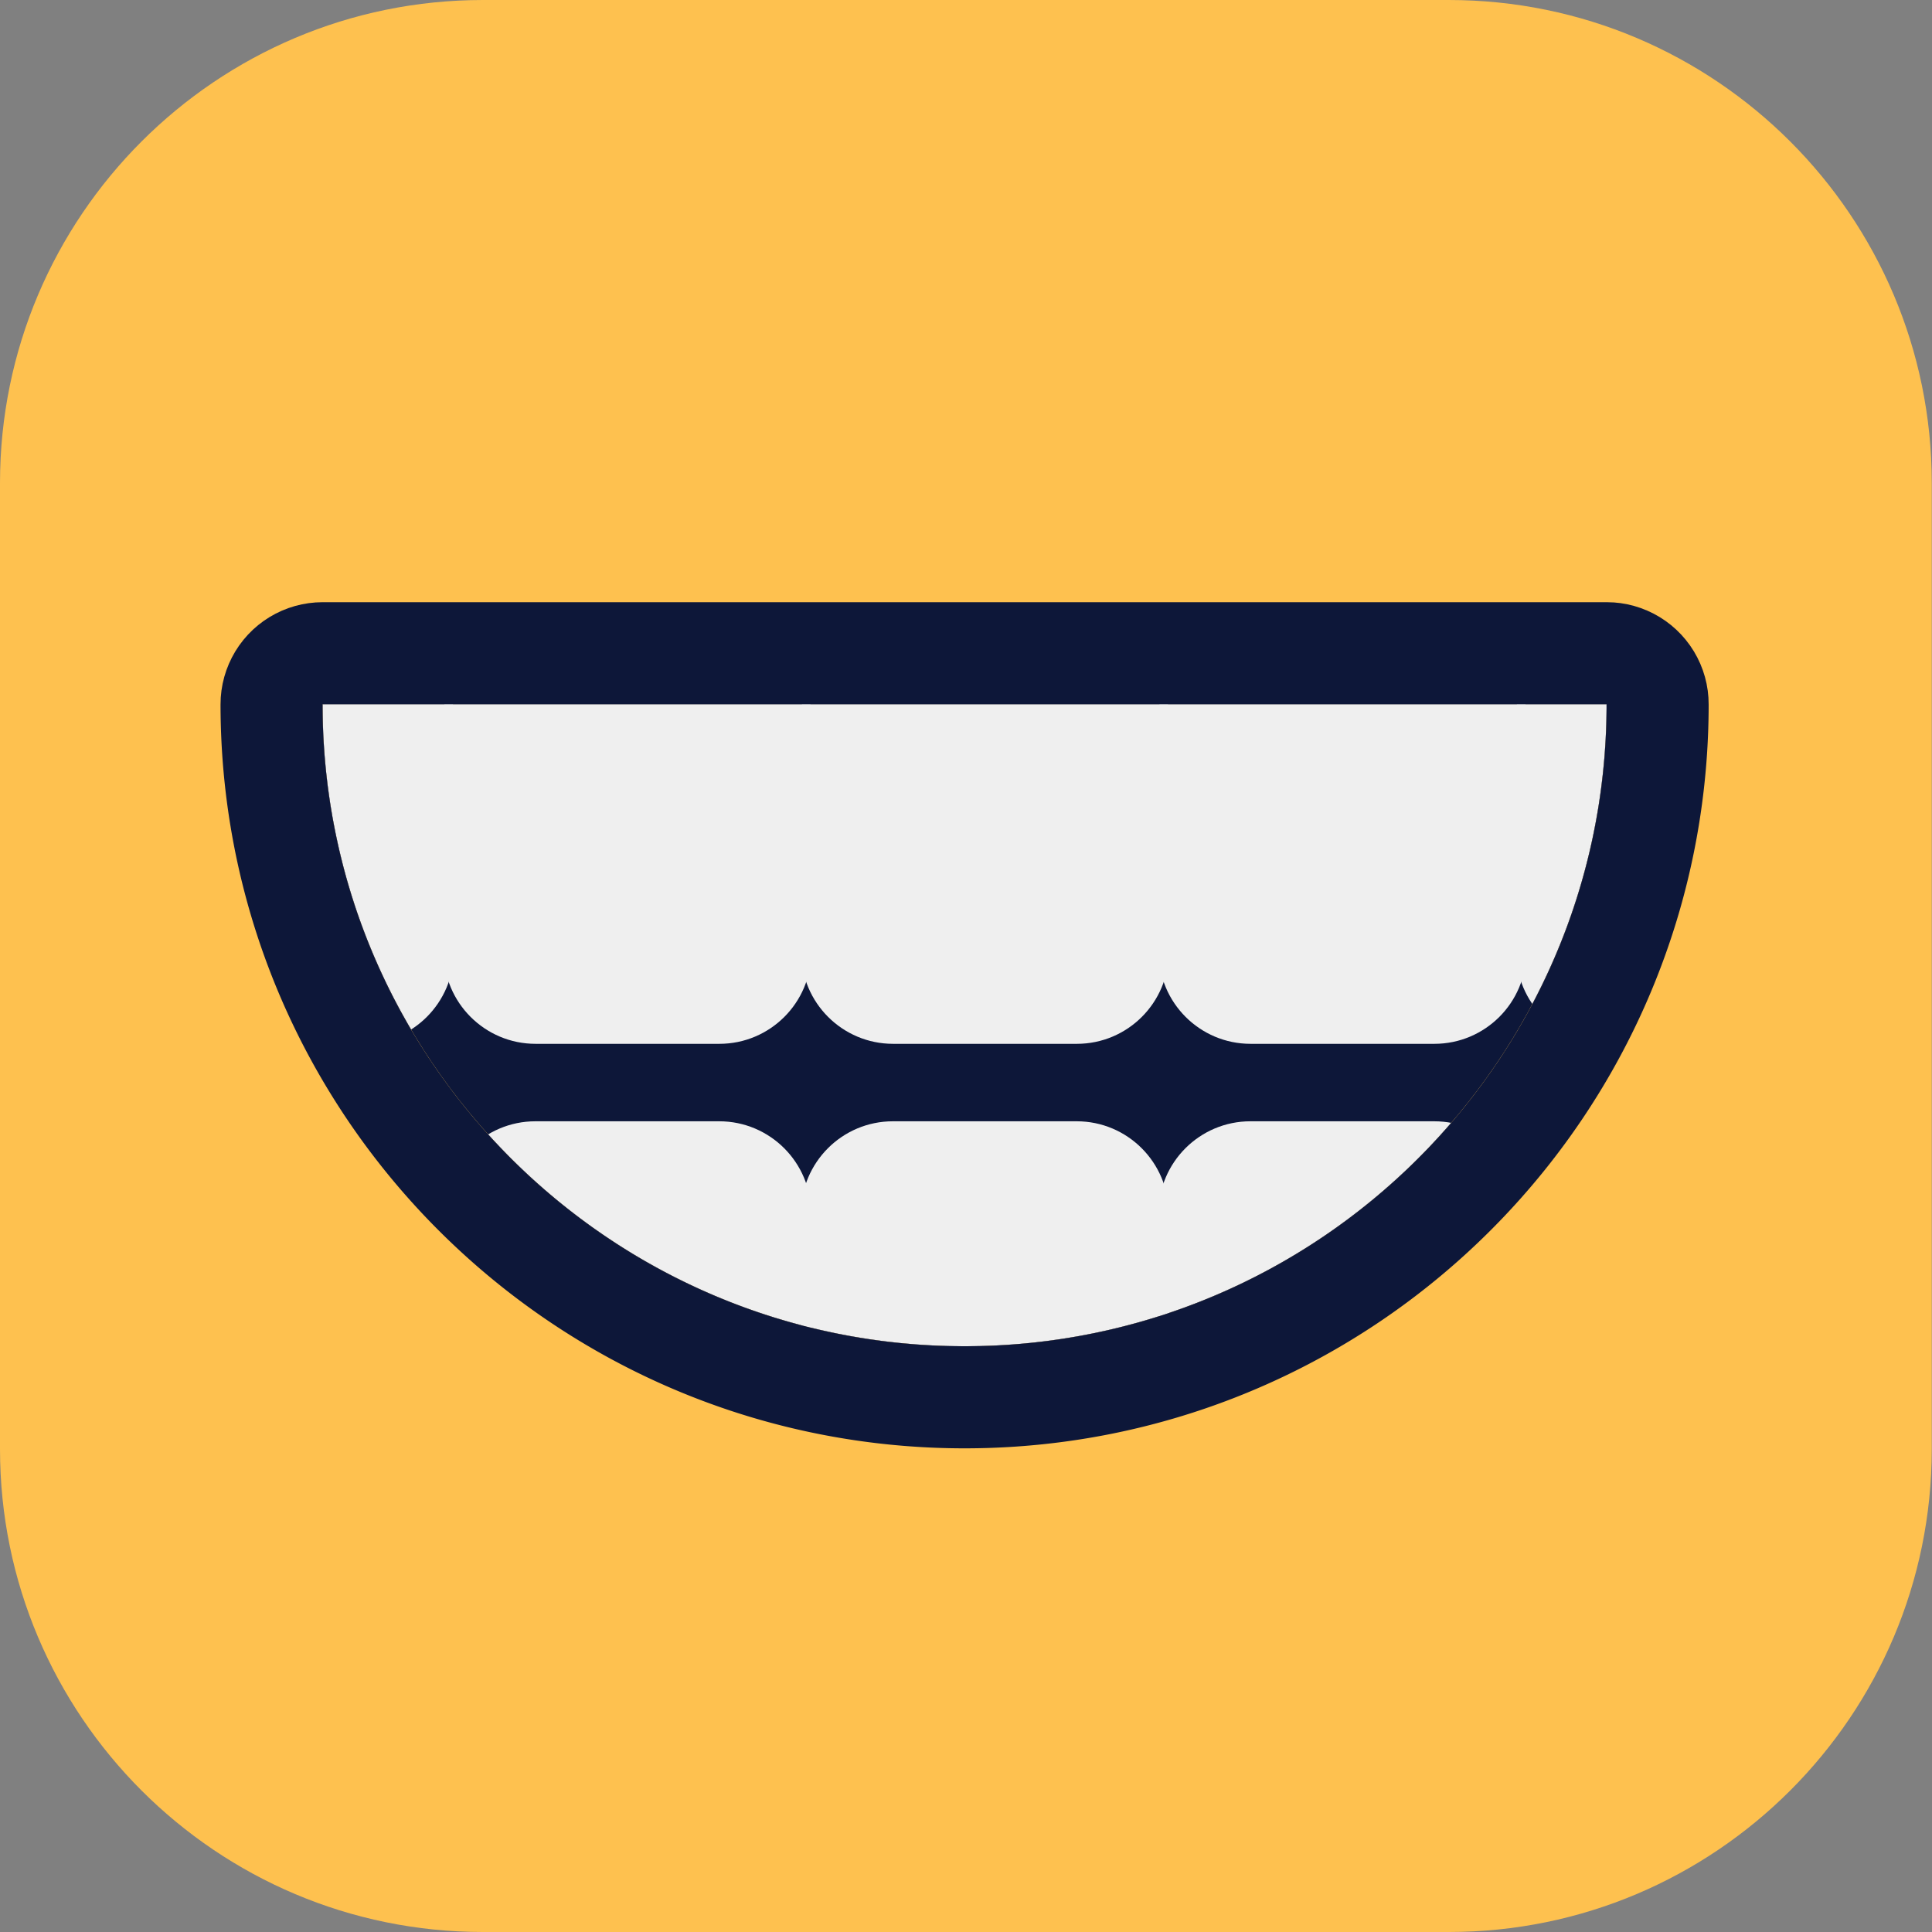 <?xml version="1.0" encoding="UTF-8" standalone="no"?><!DOCTYPE svg PUBLIC "-//W3C//DTD SVG 1.1//EN" "http://www.w3.org/Graphics/SVG/1.1/DTD/svg11.dtd"><svg width="100%" height="100%" viewBox="0 0 265 265" version="1.1" xmlns="http://www.w3.org/2000/svg" xmlns:xlink="http://www.w3.org/1999/xlink" xml:space="preserve" xmlns:serif="http://www.serif.com/" style="fill-rule:evenodd;clip-rule:evenodd;stroke-linejoin:round;stroke-miterlimit:2;"><rect x="0" y="0" width="265" height="265" fill="#808080" stroke="none"/><g><path d="M264.968,66.242c0,-36.56 -29.682,-66.242 -66.242,-66.242l-132.484,0c-36.56,0 -66.242,29.682 -66.242,66.242l0,132.516c0,36.56 29.682,66.242 66.242,66.242l132.484,0c36.56,0 66.242,-29.682 66.242,-66.242l0,-132.516Z" style="fill:#fec14f;"/><path d="M220.364,97.165c-0.307,48.34 -39.647,87.49 -88.059,87.49c-48.601,0 -88.059,-39.458 -88.059,-88.06l176.119,0l-0.001,0.57Z" style="fill:#0d1739;"/><clipPath id="_clip1"><path d="M220.364,97.165c-0.307,48.34 -39.647,87.49 -88.059,87.49c-48.601,0 -88.059,-39.458 -88.059,-88.06l176.119,0l-0.001,0.57Z"/></clipPath><g clip-path="url(#_clip1)"><path d="M62.241,98.233c0,-6.958 -5.649,-12.606 -12.606,-12.606l-25.211,0c-6.958,0 -12.606,5.648 -12.606,12.606l0,32.337c0,6.957 5.648,12.605 12.606,12.605l25.211,0c6.957,0 12.606,-5.648 12.606,-12.605l0,-32.337Z" style="fill:#efefef;"/><path d="M62.22,166.406c0,-6.957 -5.649,-12.606 -12.606,-12.606l-25.212,0c-6.957,0 -12.606,5.649 -12.606,12.606l0,32.337c0,6.957 5.649,12.605 12.606,12.605l25.212,0c6.957,0 12.606,-5.648 12.606,-12.605l0,-32.337Z" style="fill:#efefef;"/><path d="M111.277,98.233c0,-6.958 -5.648,-12.606 -12.605,-12.606l-25.212,0c-6.957,0 -12.606,5.648 -12.606,12.606l0,32.337c0,6.957 5.649,12.605 12.606,12.605l25.212,0c6.957,0 12.605,-5.648 12.605,-12.605l0,-32.337Z" style="fill:#efefef;"/><path d="M111.256,166.406c0,-6.957 -5.648,-12.606 -12.606,-12.606l-25.211,0c-6.957,0 -12.606,5.649 -12.606,12.606l0,32.337c0,6.957 5.649,12.605 12.606,12.605l25.211,0c6.958,0 12.606,-5.648 12.606,-12.605l0,-32.337Z" style="fill:#efefef;"/><path d="M160.314,98.233c0,-6.958 -5.648,-12.606 -12.606,-12.606l-25.211,0c-6.957,0 -12.606,5.648 -12.606,12.606l0,32.337c0,6.957 5.649,12.605 12.606,12.605l25.211,0c6.958,0 12.606,-5.648 12.606,-12.605l0,-32.337Z" style="fill:#efefef;"/><path d="M160.293,166.406c0,-6.957 -5.649,-12.606 -12.606,-12.606l-25.211,0c-6.958,0 -12.606,5.649 -12.606,12.606l0,32.337c0,6.957 5.648,12.605 12.606,12.605l25.211,0c6.957,0 12.606,-5.648 12.606,-12.605l0,-32.337Z" style="fill:#efefef;"/><path d="M209.351,98.233c0,-6.958 -5.649,-12.606 -12.606,-12.606l-25.212,0c-6.957,0 -12.605,5.648 -12.605,12.606l0,32.337c0,6.957 5.648,12.605 12.605,12.605l25.212,0c6.957,0 12.606,-5.648 12.606,-12.605l0,-32.337Z" style="fill:#efefef;"/><path d="M209.329,166.406c0,-6.957 -5.648,-12.606 -12.605,-12.606l-25.212,0c-6.957,0 -12.606,5.649 -12.606,12.606l0,32.337c0,6.957 5.649,12.605 12.606,12.605l25.212,0c6.957,0 12.605,-5.648 12.605,-12.605l0,-32.337Z" style="fill:#efefef;"/><path d="M258.387,98.233c0,-6.958 -5.648,-12.606 -12.605,-12.606l-25.212,0c-6.957,0 -12.606,5.648 -12.606,12.606l0,32.337c0,6.957 5.649,12.605 12.606,12.605l25.212,0c6.957,0 12.605,-5.648 12.605,-12.605l0,-32.337Z" style="fill:#efefef;"/><path d="M258.366,166.406c0,-6.957 -5.648,-12.606 -12.606,-12.606l-25.211,0c-6.957,0 -12.606,5.649 -12.606,12.606l0,32.337c0,6.957 5.649,12.605 12.606,12.605l25.211,0c6.958,0 12.606,-5.648 12.606,-12.605l0,-32.337Z" style="fill:#efefef;"/></g><path d="M221.323,82.628l0.952,0.098l0.944,0.163l0.931,0.228l0.913,0.29l0.89,0.352l0.865,0.412l0.835,0.471l0.8,0.526l0.762,0.58l0.721,0.63l0.677,0.678l0.628,0.724l0.577,0.764l0.524,0.802l0.468,0.836l0.409,0.866l0.349,0.892l0.288,0.913l0.224,0.932l0.16,0.944l0.095,0.953l0.03,0.957l-0.002,0.604l-0.002,0.338l-0.004,0.327l-0.005,0.327l-0.005,0.326l-0.007,0.327l-0.008,0.326l-0.009,0.326l-0.009,0.326l-0.011,0.326l-0.012,0.325l-0.013,0.325l-0.014,0.326l-0.015,0.324l-0.015,0.324l-0.017,0.324l-0.018,0.324l-0.019,0.324l-0.02,0.323l-0.021,0.323l-0.022,0.324l-0.023,0.322l-0.024,0.322l-0.025,0.323l-0.026,0.322l-0.027,0.32l-0.028,0.322l-0.029,0.322l-0.03,0.321l-0.031,0.32l-0.032,0.32l-0.033,0.32l-0.034,0.32l-0.034,0.32l-0.036,0.319l-0.037,0.318l-0.038,0.319l-0.039,0.319l-0.04,0.318l-0.041,0.317l-0.041,0.318l-0.043,0.317l-0.044,0.317l-0.044,0.317l-0.046,0.315l-0.047,0.317l-0.047,0.316l-0.049,0.315l-0.049,0.315l-0.051,0.315l-0.051,0.314l-0.053,0.314l-0.053,0.315l-0.055,0.314l-0.055,0.312l-0.056,0.313l-0.057,0.313l-0.059,0.312l-0.059,0.312l-0.06,0.311l-0.061,0.312l-0.062,0.312l-0.062,0.309l-0.064,0.31l-0.065,0.31l-0.066,0.31l-0.066,0.309l-0.068,0.309l-0.068,0.309l-0.07,0.308l-0.07,0.308l-0.071,0.307l-0.073,0.307l-0.073,0.308l-0.074,0.306l-0.075,0.307l-0.076,0.306l-0.077,0.304l-0.077,0.305l-0.079,0.305l-0.08,0.305l-0.08,0.303l-0.082,0.304l-0.082,0.304l-0.083,0.302l-0.084,0.302l-0.085,0.302l-0.086,0.303l-0.087,0.301l-0.088,0.301l-0.088,0.3l-0.09,0.301l-0.09,0.3l-0.092,0.299l-0.092,0.299l-0.093,0.299l-0.094,0.297l-0.095,0.299l-0.096,0.297l-0.096,0.297l-0.098,0.297l-0.098,0.296l-0.1,0.296l-0.1,0.295l-0.101,0.295l-0.102,0.296l-0.103,0.293l-0.103,0.294l-0.105,0.294l-0.105,0.293l-0.106,0.292l-0.107,0.292l-0.109,0.292l-0.108,0.292l-0.11,0.29l-0.111,0.291l-0.111,0.29l-0.112,0.289l-0.114,0.29l-0.114,0.289l-0.114,0.288l-0.116,0.287l-0.117,0.288l-0.117,0.288l-0.118,0.286l-0.119,0.286l-0.12,0.285l-0.121,0.285l-0.121,0.285l-0.123,0.286l-0.124,0.284l-0.123,0.281l-0.125,0.284l-0.126,0.284l-0.127,0.281l-0.127,0.281l-0.128,0.282l-0.129,0.281l-0.13,0.279l-0.131,0.28l-0.131,0.28l-0.133,0.279l-0.133,0.279l-0.134,0.277l-0.134,0.278l-0.136,0.277l-0.136,0.276l-0.138,0.276l-0.137,0.275l-0.139,0.275l-0.14,0.275l-0.14,0.274l-0.142,0.275l-0.142,0.273l-0.142,0.272l-0.144,0.272l-0.144,0.272l-0.145,0.271l-0.146,0.271l-0.147,0.27l-0.147,0.269l-0.149,0.27l-0.149,0.269l-0.15,0.268l-0.15,0.267l-0.152,0.268l-0.152,0.266l-0.153,0.267l-0.154,0.265l-0.154,0.265l-0.156,0.265l-0.156,0.264l-0.156,0.264l-0.158,0.263l-0.158,0.262l-0.159,0.262l-0.16,0.262l-0.161,0.261l-0.161,0.261l-0.163,0.26l-0.163,0.259l-0.163,0.259l-0.164,0.258l-0.165,0.258l-0.167,0.258l-0.166,0.256l-0.168,0.257l-0.168,0.256l-0.169,0.255l-0.169,0.254l-0.171,0.255l-0.171,0.253l-0.171,0.253l-0.173,0.253l-0.173,0.251l-0.174,0.252l-0.175,0.251l-0.176,0.25l-0.176,0.249l-0.177,0.25l-0.177,0.248l-0.179,0.249l-0.179,0.247l-0.18,0.247l-0.18,0.246l-0.182,0.246l-0.182,0.246l-0.182,0.244l-0.184,0.244l-0.184,0.244l-0.184,0.242l-0.186,0.243l-0.186,0.242l-0.188,0.242l-0.187,0.24l-0.188,0.24l-0.189,0.24l-0.19,0.239l-0.19,0.237l-0.191,0.238l-0.192,0.238l-0.193,0.236l-0.193,0.236l-0.194,0.236l-0.194,0.234l-0.195,0.234l-0.197,0.235l-0.196,0.232l-0.198,0.233l-0.197,0.231l-0.199,0.232l-0.199,0.23l-0.2,0.23l-0.201,0.23l-0.201,0.228l-0.203,0.229l-0.203,0.229l-0.203,0.226l-0.203,0.225l-0.205,0.227l-0.206,0.225l-0.205,0.224l-0.208,0.225l-0.206,0.222l-0.209,0.223l-0.209,0.223l-0.208,0.221l-0.211,0.221l-0.209,0.219l-0.212,0.22l-0.213,0.22l-0.212,0.217l-0.213,0.218l-0.214,0.217l-0.214,0.217l-0.215,0.215l-0.216,0.215l-0.216,0.215l-0.217,0.213l-0.219,0.214l-0.218,0.213l-0.218,0.211l-0.22,0.211l-0.22,0.211l-0.221,0.21l-0.222,0.21l-0.222,0.208l-0.222,0.208l-0.223,0.207l-0.224,0.207l-0.225,0.206l-0.225,0.206l-0.227,0.205l-0.225,0.203l-0.226,0.202l-0.228,0.203l-0.23,0.204l-0.229,0.201l-0.228,0.2l-0.23,0.2l-0.231,0.199l-0.231,0.199l-0.233,0.199l-0.232,0.197l-0.232,0.195l-0.234,0.197l-0.234,0.195l-0.235,0.194l-0.236,0.195l-0.236,0.193l-0.236,0.192l-0.237,0.192l-0.238,0.191l-0.238,0.19l-0.24,0.191l-0.239,0.188l-0.24,0.188l-0.241,0.188l-0.241,0.187l-0.242,0.187l-0.242,0.185l-0.243,0.185l-0.244,0.184l-0.244,0.183l-0.245,0.183l-0.245,0.182l-0.246,0.181l-0.245,0.18l-0.248,0.18l-0.249,0.18l-0.246,0.177l-0.248,0.178l-0.251,0.178l-0.249,0.176l-0.25,0.175l-0.252,0.175l-0.25,0.174l-0.252,0.173l-0.253,0.173l-0.253,0.172l-0.253,0.171l-0.254,0.17l-0.256,0.17l-0.255,0.169l-0.254,0.167l-0.258,0.169l-0.256,0.165l-0.258,0.167l-0.258,0.165l-0.257,0.164l-0.26,0.164l-0.26,0.163l-0.26,0.162l-0.26,0.161l-0.261,0.161l-0.262,0.16l-0.261,0.159l-0.262,0.158l-0.265,0.158l-0.263,0.156l-0.264,0.156l-0.265,0.156l-0.265,0.154l-0.266,0.155l-0.266,0.152l-0.266,0.152l-0.267,0.152l-0.269,0.151l-0.267,0.149l-0.269,0.149l-0.27,0.149l-0.268,0.147l-0.272,0.147l-0.271,0.146l-0.27,0.145l-0.272,0.144l-0.272,0.144l-0.273,0.143l-0.273,0.142l-0.273,0.141l-0.274,0.14l-0.275,0.14l-0.275,0.138l-0.276,0.139l-0.276,0.137l-0.276,0.136l-0.278,0.136l-0.277,0.134l-0.277,0.134l-0.279,0.134l-0.28,0.132l-0.279,0.131l-0.278,0.131l-0.281,0.13l-0.281,0.129l-0.282,0.128l-0.281,0.127l-0.282,0.127l-0.283,0.126l-0.282,0.124l-0.285,0.125l-0.284,0.123l-0.283,0.122l-0.285,0.122l-0.286,0.121l-0.286,0.12l-0.286,0.119l-0.286,0.118l-0.287,0.117l-0.287,0.117l-0.287,0.115l-0.29,0.115l-0.29,0.115l-0.288,0.113l-0.289,0.112l-0.291,0.111l-0.29,0.111l-0.29,0.109l-0.292,0.109l-0.292,0.108l-0.293,0.108l-0.291,0.105l-0.293,0.106l-0.294,0.105l-0.294,0.103l-0.295,0.103l-0.293,0.102l-0.295,0.101l-0.296,0.1l-0.297,0.1l-0.296,0.098l-0.295,0.097l-0.297,0.097l-0.299,0.096l-0.299,0.095l-0.296,0.093l-0.298,0.093l-0.301,0.093l-0.298,0.091l-0.301,0.091l-0.301,0.09l-0.3,0.088l-0.3,0.087l-0.301,0.087l-0.302,0.086l-0.303,0.085l-0.303,0.085l-0.303,0.083l-0.302,0.082l-0.304,0.081l-0.304,0.081l-0.303,0.079l-0.305,0.079l-0.307,0.078l-0.305,0.077l-0.304,0.075l-0.306,0.075l-0.308,0.075l-0.307,0.073l-0.307,0.072l-0.309,0.072l-0.307,0.07l-0.308,0.069l-0.308,0.068l-0.308,0.068l-0.31,0.067l-0.311,0.066l-0.309,0.064l-0.309,0.064l-0.311,0.063l-0.312,0.062l-0.312,0.061l-0.31,0.06l-0.311,0.059l-0.314,0.058l-0.313,0.057l-0.312,0.056l-0.313,0.056l-0.314,0.054l-0.314,0.053l-0.314,0.053l-0.314,0.051l-0.315,0.051l-0.315,0.049l-0.317,0.049l-0.315,0.048l-0.314,0.046l-0.317,0.046l-0.318,0.045l-0.317,0.043l-0.316,0.043l-0.318,0.042l-0.317,0.041l-0.318,0.039l-0.319,0.039l-0.319,0.038l-0.32,0.037l-0.318,0.036l-0.32,0.035l-0.32,0.034l-0.319,0.032l-0.32,0.032l-0.321,0.031l-0.321,0.03l-0.321,0.029l-0.322,0.028l-0.321,0.027l-0.32,0.026l-0.324,0.025l-0.324,0.024l-0.321,0.023l-0.322,0.022l-0.325,0.021l-0.323,0.02l-0.323,0.019l-0.325,0.018l-0.323,0.017l-0.326,0.016l-0.325,0.014l-0.322,0.014l-0.326,0.013l-0.326,0.012l-0.325,0.011l-0.326,0.01l-0.327,0.008l-0.326,0.008l-0.327,0.007l-0.325,0.005l-0.328,0.005l-0.327,0.004l-0.327,0.002l-0.328,0.002l-0.328,0l-0.328,0l-0.329,-0.002l-0.33,-0.002l-0.328,-0.004l-0.328,-0.005l-0.328,-0.005l-0.328,-0.007l-0.326,-0.008l-0.327,-0.009l-0.329,-0.01l-0.327,-0.011l-0.326,-0.011l-0.326,-0.013l-0.327,-0.014l-0.325,-0.015l-0.326,-0.016l-0.326,-0.017l-0.324,-0.018l-0.324,-0.019l-0.326,-0.021l-0.325,-0.021l-0.324,-0.022l-0.323,-0.023l-0.325,-0.024l-0.323,-0.025l-0.322,-0.026l-0.325,-0.028l-0.322,-0.028l-0.322,-0.029l-0.322,-0.03l-0.322,-0.031l-0.321,-0.033l-0.321,-0.033l-0.322,-0.034l-0.32,-0.035l-0.321,-0.036l-0.319,-0.037l-0.32,-0.038l-0.32,-0.04l-0.318,-0.04l-0.32,-0.041l-0.319,-0.042l-0.319,-0.043l-0.319,-0.044l-0.315,-0.045l-0.319,-0.046l-0.318,-0.047l-0.314,-0.048l-0.318,-0.049l-0.317,-0.05l-0.316,-0.051l-0.315,-0.052l-0.315,-0.052l-0.315,-0.054l-0.315,-0.055l-0.316,-0.056l-0.314,-0.057l-0.312,-0.057l-0.313,-0.058l-0.315,-0.06l-0.313,-0.061l-0.311,-0.061l-0.312,-0.063l-0.311,-0.063l-0.312,-0.064l-0.311,-0.065l-0.312,-0.067l-0.311,-0.067l-0.307,-0.068l-0.311,-0.069l-0.31,-0.07l-0.308,-0.071l-0.31,-0.072l-0.308,-0.072l-0.307,-0.074l-0.309,-0.075l-0.307,-0.075l-0.306,-0.077l-0.306,-0.077l-0.306,-0.078l-0.308,-0.08l-0.305,-0.08l-0.303,-0.081l-0.305,-0.082l-0.305,-0.083l-0.304,-0.084l-0.303,-0.085l-0.304,-0.085l-0.303,-0.087l-0.301,-0.087l-0.303,-0.089l-0.302,-0.089l-0.3,-0.09l-0.302,-0.091l-0.301,-0.093l-0.299,-0.092l-0.299,-0.094l-0.301,-0.095l-0.298,-0.095l-0.298,-0.097l-0.299,-0.097l-0.297,-0.098l-0.299,-0.1l-0.296,-0.1l-0.295,-0.1l-0.297,-0.102l-0.296,-0.103l-0.293,-0.103l-0.297,-0.105l-0.295,-0.106l-0.292,-0.105l-0.294,-0.107l-0.295,-0.109l-0.291,-0.108l-0.291,-0.109l-0.294,-0.112l-0.29,-0.111l-0.292,-0.112l-0.291,-0.114l-0.29,-0.113l-0.289,-0.115l-0.29,-0.116l-0.289,-0.117l-0.287,-0.116l-0.288,-0.119l-0.289,-0.119l-0.285,-0.12l-0.288,-0.121l-0.286,-0.121l-0.285,-0.123l-0.287,-0.124l-0.283,-0.123l-0.284,-0.125l-0.286,-0.127l-0.283,-0.126l-0.282,-0.127l-0.282,-0.129l-0.283,-0.129l-0.282,-0.13l-0.281,-0.131l-0.28,-0.131l-0.28,-0.133l-0.281,-0.133l-0.278,-0.134l-0.279,-0.135l-0.278,-0.136l-0.277,-0.136l-0.279,-0.138l-0.277,-0.138l-0.276,-0.139l-0.275,-0.14l-0.275,-0.14l-0.276,-0.142l-0.274,-0.142l-0.274,-0.143l-0.274,-0.144l-0.273,-0.145l-0.271,-0.144l-0.273,-0.147l-0.272,-0.147l-0.27,-0.147l-0.27,-0.149l-0.271,-0.15l-0.269,-0.15l-0.269,-0.151l-0.269,-0.152l-0.267,-0.152l-0.267,-0.153l-0.268,-0.155l-0.267,-0.155l-0.264,-0.155l-0.266,-0.156l-0.266,-0.158l-0.264,-0.158l-0.263,-0.158l-0.263,-0.159l-0.263,-0.161l-0.263,-0.162l-0.262,-0.161l-0.26,-0.162l-0.26,-0.163l-0.261,-0.165l-0.26,-0.165l-0.259,-0.165l-0.258,-0.167l-0.258,-0.167l-0.258,-0.168l-0.257,-0.168l-0.256,-0.17l-0.255,-0.169l-0.256,-0.171l-0.255,-0.172l-0.253,-0.172l-0.254,-0.173l-0.254,-0.175l-0.251,-0.173l-0.253,-0.176l-0.251,-0.176l-0.25,-0.176l-0.251,-0.178l-0.251,-0.179l-0.249,-0.179l-0.248,-0.179l-0.247,-0.18l-0.248,-0.181l-0.248,-0.183l-0.246,-0.182l-0.246,-0.183l-0.245,-0.184l-0.244,-0.185l-0.244,-0.185l-0.243,-0.186l-0.243,-0.187l-0.243,-0.188l-0.241,-0.188l-0.242,-0.189l-0.241,-0.19l-0.239,-0.19l-0.239,-0.191l-0.239,-0.192l-0.238,-0.192l-0.238,-0.194l-0.238,-0.194l-0.235,-0.193l-0.236,-0.196l-0.236,-0.196l-0.234,-0.197l-0.234,-0.197l-0.233,-0.198l-0.234,-0.199l-0.232,-0.199l-0.231,-0.2l-0.231,-0.201l-0.23,-0.201l-0.23,-0.202l-0.229,-0.203l-0.229,-0.203l-0.228,-0.205l-0.227,-0.204l-0.226,-0.205l-0.227,-0.206l-0.225,-0.207l-0.226,-0.208l-0.224,-0.209l-0.223,-0.208l-0.222,-0.209l-0.223,-0.21l-0.222,-0.212l-0.221,-0.21l-0.221,-0.213l-0.219,-0.212l-0.219,-0.213l-0.219,-0.215l-0.218,-0.214l-0.217,-0.215l-0.216,-0.216l-0.216,-0.217l-0.216,-0.218l-0.215,-0.217l-0.213,-0.218l-0.214,-0.22l-0.213,-0.22l-0.211,-0.22l-0.212,-0.221l-0.211,-0.222l-0.21,-0.222l-0.21,-0.223l-0.209,-0.224l-0.207,-0.224l-0.208,-0.225l-0.207,-0.226l-0.206,-0.225l-0.205,-0.227l-0.205,-0.227l-0.204,-0.229l-0.203,-0.228l-0.203,-0.229l-0.202,-0.229l-0.202,-0.231l-0.2,-0.231l-0.2,-0.231l-0.199,-0.233l-0.199,-0.232l-0.199,-0.235l-0.197,-0.233l-0.196,-0.235l-0.197,-0.235l-0.194,-0.235l-0.195,-0.237l-0.194,-0.238l-0.193,-0.237l-0.192,-0.237l-0.192,-0.24l-0.192,-0.24l-0.19,-0.239l-0.189,-0.24l-0.189,-0.242l-0.189,-0.242l-0.187,-0.242l-0.187,-0.242l-0.186,-0.245l-0.185,-0.243l-0.185,-0.244l-0.184,-0.246l-0.183,-0.246l-0.183,-0.246l-0.182,-0.247l-0.181,-0.247l-0.18,-0.248l-0.18,-0.249l-0.179,-0.249l-0.178,-0.25l-0.177,-0.25l-0.177,-0.251l-0.176,-0.252l-0.175,-0.251l-0.175,-0.252l-0.174,-0.254l-0.173,-0.254l-0.172,-0.254l-0.172,-0.254l-0.17,-0.255l-0.171,-0.256l-0.169,-0.257l-0.169,-0.257l-0.167,-0.257l-0.167,-0.258l-0.167,-0.259l-0.165,-0.258l-0.165,-0.26l-0.165,-0.26l-0.163,-0.261l-0.162,-0.261l-0.162,-0.261l-0.161,-0.263l-0.16,-0.263l-0.16,-0.263l-0.158,-0.263l-0.158,-0.265l-0.158,-0.265l-0.156,-0.265l-0.156,-0.266l-0.155,-0.267l-0.154,-0.266l-0.153,-0.268l-0.152,-0.268l-0.152,-0.268l-0.151,-0.269l-0.15,-0.269l-0.15,-0.271l-0.148,-0.27l-0.148,-0.271l-0.147,-0.271l-0.146,-0.272l-0.146,-0.273l-0.144,-0.273l-0.144,-0.273l-0.143,-0.274l-0.143,-0.275l-0.141,-0.274l-0.141,-0.276l-0.139,-0.276l-0.139,-0.276l-0.138,-0.277l-0.138,-0.277l-0.136,-0.278l-0.136,-0.278l-0.135,-0.279l-0.134,-0.279l-0.133,-0.28l-0.133,-0.28l-0.132,-0.281l-0.13,-0.281l-0.13,-0.281l-0.129,-0.282l-0.129,-0.283l-0.127,-0.283l-0.127,-0.283l-0.126,-0.284l-0.125,-0.284l-0.124,-0.285l-0.123,-0.286l-0.123,-0.285l-0.121,-0.287l-0.121,-0.286l-0.12,-0.287l-0.119,-0.288l-0.119,-0.288l-0.117,-0.288l-0.116,-0.288l-0.116,-0.29l-0.115,-0.29l-0.114,-0.289l-0.113,-0.291l-0.112,-0.291l-0.112,-0.292l-0.11,-0.292l-0.11,-0.292l-0.109,-0.292l-0.108,-0.294l-0.107,-0.294l-0.106,-0.293l-0.105,-0.295l-0.105,-0.294l-0.103,-0.295l-0.103,-0.296l-0.102,-0.296l-0.101,-0.297l-0.1,-0.297l-0.099,-0.297l-0.098,-0.298l-0.097,-0.298l-0.097,-0.298l-0.095,-0.299l-0.095,-0.299l-0.094,-0.3l-0.093,-0.3l-0.092,-0.301l-0.091,-0.3l-0.09,-0.301l-0.089,-0.302l-0.089,-0.302l-0.087,-0.303l-0.087,-0.303l-0.086,-0.303l-0.084,-0.303l-0.084,-0.304l-0.083,-0.304l-0.082,-0.305l-0.081,-0.305l-0.08,-0.305l-0.08,-0.306l-0.078,-0.306l-0.077,-0.307l-0.077,-0.306l-0.076,-0.308l-0.074,-0.308l-0.074,-0.307l-0.073,-0.309l-0.071,-0.308l-0.071,-0.309l-0.07,-0.31l-0.069,-0.31l-0.068,-0.31l-0.068,-0.31l-0.066,-0.311l-0.065,-0.311l-0.064,-0.311l-0.064,-0.312l-0.062,-0.312l-0.061,-0.313l-0.061,-0.312l-0.06,-0.313l-0.058,-0.314l-0.058,-0.313l-0.056,-0.314l-0.056,-0.315l-0.055,-0.315l-0.054,-0.314l-0.052,-0.316l-0.052,-0.316l-0.051,-0.316l-0.05,-0.316l-0.049,-0.316l-0.048,-0.317l-0.047,-0.318l-0.046,-0.317l-0.045,-0.318l-0.044,-0.318l-0.043,-0.318l-0.042,-0.319l-0.041,-0.319l-0.041,-0.319l-0.039,-0.32l-0.038,-0.32l-0.037,-0.32l-0.036,-0.32l-0.035,-0.321l-0.034,-0.321l-0.034,-0.321l-0.032,-0.321l-0.031,-0.322l-0.03,-0.323l-0.029,-0.322l-0.029,-0.322l-0.027,-0.323l-0.026,-0.324l-0.025,-0.323l-0.024,-0.324l-0.023,-0.323l-0.022,-0.324l-0.022,-0.325l-0.02,-0.325l-0.019,-0.325l-0.018,-0.325l-0.017,-0.325l-0.016,-0.326l-0.015,-0.326l-0.014,-0.326l-0.013,-0.326l-0.012,-0.327l-0.011,-0.327l-0.009,-0.327l-0.009,-0.327l-0.008,-0.328l-0.007,-0.328l-0.005,-0.327l-0.005,-0.329l-0.004,-0.328l-0.002,-0.329l-0.002,-0.328l0,-0.307l0.031,-0.957l0.096,-0.952l0.161,-0.943l0.226,-0.93l0.288,-0.912l0.35,-0.891l0.41,-0.865l0.468,-0.834l0.524,-0.801l0.578,-0.763l0.628,-0.722l0.676,-0.677l0.721,-0.629l0.762,-0.579l0.8,-0.525l0.834,-0.47l0.864,-0.411l0.89,-0.352l0.912,-0.289l0.929,-0.227l0.943,-0.163l0.952,-0.098l0.957,-0.033l176.119,0l0.958,0.033Zm-177.077,13.967l0,0.285l0.001,0.285l0.003,0.284l0.003,0.284l0.004,0.284l0.005,0.283l0.006,0.284l0.006,0.283l0.008,0.283l0.008,0.282l0.01,0.283l0.01,0.282l0.011,0.282l0.012,0.282l0.013,0.282l0.014,0.281l0.015,0.281l0.016,0.281l0.016,0.281l0.017,0.28l0.019,0.28l0.019,0.28l0.02,0.28l0.021,0.28l0.021,0.279l0.023,0.279l0.023,0.279l0.025,0.278l0.025,0.278l0.026,0.278l0.027,0.278l0.028,0.278l0.028,0.277l0.03,0.277l0.03,0.277l0.031,0.276l0.032,0.276l0.033,0.276l0.034,0.276l0.035,0.276l0.035,0.275l0.036,0.275l0.038,0.274l0.038,0.275l0.038,0.274l0.04,0.274l0.041,0.273l0.041,0.274l0.042,0.273l0.043,0.272l0.044,0.273l0.045,0.272l0.045,0.272l0.047,0.272l0.047,0.271l0.048,0.271l0.049,0.271l0.05,0.27l0.05,0.271l0.051,0.269l0.053,0.27l0.053,0.269l0.053,0.269l0.055,0.269l0.055,0.269l0.057,0.268l0.057,0.268l0.058,0.267l0.058,0.268l0.06,0.266l0.06,0.267l0.061,0.266l0.062,0.267l0.063,0.265l0.063,0.266l0.065,0.265l0.065,0.265l0.066,0.264l0.066,0.264l0.068,0.264l0.068,0.264l0.069,0.263l0.07,0.263l0.071,0.262l0.071,0.263l0.073,0.262l0.073,0.261l0.074,0.261l0.074,0.261l0.076,0.261l0.076,0.26l0.077,0.26l0.077,0.26l0.079,0.259l0.079,0.259l0.08,0.259l0.081,0.258l0.082,0.258l0.082,0.257l0.083,0.258l0.084,0.257l0.085,0.256l0.085,0.256l0.087,0.256l0.087,0.256l0.087,0.255l0.089,0.255l0.089,0.254l0.09,0.254l0.091,0.254l0.091,0.253l0.093,0.253l0.093,0.253l0.093,0.252l0.095,0.252l0.095,0.252l0.096,0.251l0.097,0.251l0.098,0.25l0.098,0.25l0.099,0.25l0.099,0.249l0.101,0.249l0.101,0.249l0.102,0.248l0.103,0.248l0.103,0.247l0.104,0.248l0.105,0.246l0.106,0.247l0.106,0.245l0.107,0.246l0.108,0.245l0.108,0.245l0.11,0.244l0.11,0.244l0.11,0.244l0.112,0.243l0.112,0.243l0.112,0.242l0.114,0.242l0.114,0.242l0.115,0.241l0.116,0.241l0.116,0.24l0.117,0.24l0.118,0.24l0.118,0.239l0.12,0.239l0.119,0.238l0.121,0.238l0.121,0.237l0.122,0.238l0.123,0.236l0.123,0.237l0.124,0.235l0.125,0.236l0.126,0.235l0.126,0.234l0.126,0.235l0.128,0.233l0.128,0.234l0.129,0.232l0.13,0.233l0.13,0.232l0.131,0.232l0.131,0.231l0.133,0.23l0.132,0.231l0.134,0.229l0.134,0.23l0.135,0.229l0.136,0.228l0.136,0.228l0.137,0.228l0.138,0.227l0.138,0.227l0.139,0.226l0.14,0.226l0.14,0.225l0.141,0.225l0.142,0.225l0.142,0.224l0.143,0.223l0.143,0.224l0.144,0.222l0.145,0.222l0.146,0.222l0.146,0.221l0.147,0.221l0.147,0.22l0.148,0.22l0.149,0.22l0.149,0.219l0.151,0.218l0.15,0.218l0.151,0.217l0.152,0.217l0.153,0.217l0.153,0.216l0.154,0.216l0.154,0.215l0.156,0.214l0.155,0.214l0.157,0.214l0.157,0.213l0.157,0.213l0.158,0.212l0.159,0.212l0.16,0.211l0.16,0.211l0.161,0.21l0.161,0.21l0.162,0.209l0.162,0.208l0.164,0.209l0.163,0.207l0.165,0.208l0.165,0.206l0.165,0.206l0.166,0.206l0.167,0.205l0.168,0.205l0.168,0.204l0.168,0.204l0.169,0.203l0.17,0.203l0.171,0.202l0.171,0.201l0.171,0.201l0.172,0.201l0.173,0.2l0.173,0.199l0.174,0.199l0.175,0.199l0.175,0.198l0.176,0.197l0.176,0.197l0.177,0.196l0.177,0.196l0.178,0.195l0.179,0.195l0.179,0.194l0.18,0.194l0.18,0.193l0.181,0.192l0.181,0.192l0.182,0.192l0.183,0.191l0.183,0.19l0.184,0.19l0.184,0.189l0.185,0.189l0.185,0.188l0.186,0.188l0.187,0.187l0.187,0.186l0.188,0.186l0.188,0.186l0.188,0.185l0.19,0.184l0.19,0.184l0.19,0.183l0.191,0.182l0.191,0.182l0.192,0.182l0.193,0.181l0.193,0.18l0.194,0.18l0.194,0.179l0.195,0.179l0.195,0.178l0.196,0.177l0.196,0.177l0.197,0.176l0.197,0.176l0.198,0.175l0.199,0.174l0.199,0.174l0.199,0.174l0.2,0.172l0.201,0.173l0.201,0.171l0.201,0.171l0.202,0.171l0.203,0.169l0.203,0.17l0.204,0.168l0.204,0.168l0.204,0.168l0.206,0.166l0.205,0.167l0.207,0.165l0.206,0.165l0.207,0.165l0.208,0.163l0.208,0.163l0.209,0.163l0.209,0.162l0.21,0.161l0.21,0.161l0.211,0.16l0.211,0.16l0.212,0.158l0.212,0.159l0.213,0.157l0.213,0.157l0.213,0.157l0.215,0.155l0.214,0.155l0.215,0.155l0.216,0.154l0.216,0.153l0.216,0.152l0.217,0.152l0.218,0.152l0.218,0.15l0.218,0.15l0.219,0.15l0.22,0.148l0.219,0.149l0.221,0.147l0.221,0.147l0.221,0.146l0.222,0.146l0.222,0.144l0.222,0.145l0.223,0.143l0.224,0.143l0.224,0.142l0.224,0.142l0.225,0.141l0.226,0.14l0.226,0.14l0.226,0.139l0.227,0.138l0.227,0.138l0.227,0.137l0.228,0.136l0.229,0.136l0.229,0.134l0.229,0.135l0.23,0.133l0.23,0.133l0.231,0.133l0.231,0.131l0.232,0.131l0.232,0.13l0.232,0.13l0.233,0.129l0.234,0.128l0.233,0.127l0.234,0.127l0.235,0.126l0.235,0.126l0.235,0.125l0.236,0.124l0.237,0.123l0.236,0.123l0.237,0.122l0.238,0.121l0.238,0.12l0.238,0.12l0.239,0.119l0.239,0.119l0.24,0.118l0.24,0.117l0.24,0.116l0.241,0.116l0.241,0.115l0.242,0.114l0.242,0.113l0.242,0.113l0.243,0.112l0.243,0.112l0.244,0.11l0.244,0.11l0.244,0.109l0.245,0.109l0.245,0.108l0.245,0.107l0.246,0.106l0.247,0.106l0.246,0.105l0.247,0.104l0.248,0.103l0.248,0.103l0.248,0.102l0.248,0.101l0.249,0.1l0.25,0.1l0.249,0.099l0.251,0.098l0.25,0.098l0.251,0.097l0.251,0.096l0.252,0.095l0.252,0.094l0.252,0.094l0.253,0.093l0.253,0.092l0.253,0.092l0.254,0.091l0.254,0.09l0.254,0.089l0.255,0.089l0.255,0.087l0.256,0.087l0.256,0.086l0.256,0.086l0.256,0.085l0.257,0.084l0.257,0.083l0.258,0.082l0.258,0.082l0.258,0.081l0.259,0.08l0.259,0.079l0.259,0.078l0.26,0.078l0.26,0.077l0.26,0.076l0.261,0.076l0.26,0.074l0.262,0.074l0.261,0.073l0.262,0.072l0.263,0.072l0.262,0.071l0.263,0.07l0.263,0.069l0.264,0.068l0.264,0.067l0.264,0.067l0.264,0.066l0.265,0.065l0.265,0.065l0.266,0.063l0.265,0.063l0.266,0.062l0.267,0.061l0.266,0.06l0.267,0.06l0.268,0.058l0.267,0.058l0.268,0.057l0.268,0.056l0.269,0.056l0.268,0.055l0.269,0.053l0.27,0.053l0.269,0.052l0.27,0.052l0.271,0.05l0.27,0.05l0.271,0.049l0.271,0.048l0.271,0.047l0.272,0.046l0.272,0.046l0.272,0.045l0.273,0.044l0.272,0.043l0.273,0.042l0.274,0.041l0.273,0.041l0.274,0.039l0.274,0.039l0.275,0.038l0.274,0.037l0.275,0.037l0.275,0.035l0.276,0.035l0.275,0.034l0.276,0.033l0.277,0.032l0.276,0.031l0.277,0.03l0.277,0.03l0.277,0.028l0.278,0.028l0.277,0.027l0.278,0.026l0.279,0.025l0.278,0.025l0.279,0.023l0.279,0.023l0.279,0.021l0.28,0.021l0.279,0.02l0.28,0.019l0.281,0.018l0.28,0.018l0.281,0.016l0.281,0.016l0.281,0.015l0.281,0.013l0.282,0.013l0.282,0.012l0.282,0.012l0.282,0.01l0.282,0.009l0.283,0.009l0.283,0.008l0.283,0.006l0.284,0.006l0.283,0.005l0.284,0.004l0.284,0.003l0.284,0.003l0.285,0.001l0.284,0l0.284,0l0.283,-0.001l0.283,-0.003l0.283,-0.003l0.283,-0.004l0.283,-0.005l0.282,-0.006l0.282,-0.006l0.282,-0.008l0.281,-0.008l0.282,-0.01l0.281,-0.01l0.281,-0.011l0.281,-0.012l0.28,-0.013l0.281,-0.013l0.28,-0.015l0.279,-0.016l0.28,-0.016l0.279,-0.017l0.279,-0.018l0.279,-0.019l0.279,-0.02l0.278,-0.021l0.279,-0.021l0.278,-0.023l0.277,-0.023l0.278,-0.024l0.277,-0.025l0.277,-0.026l0.277,-0.027l0.276,-0.027l0.276,-0.029l0.276,-0.029l0.276,-0.03l0.275,-0.031l0.276,-0.032l0.274,-0.032l0.275,-0.034l0.275,-0.034l0.274,-0.035l0.274,-0.036l0.273,-0.037l0.274,-0.038l0.273,-0.039l0.272,-0.039l0.273,-0.04l0.272,-0.041l0.272,-0.042l0.272,-0.043l0.272,-0.043l0.271,-0.045l0.271,-0.045l0.27,-0.046l0.271,-0.047l0.27,-0.048l0.27,-0.048l0.269,-0.049l0.269,-0.05l0.269,-0.051l0.269,-0.052l0.268,-0.053l0.268,-0.053l0.268,-0.054l0.268,-0.055l0.267,-0.056l0.267,-0.057l0.266,-0.057l0.267,-0.058l0.266,-0.06l0.265,-0.059l0.266,-0.061l0.265,-0.061l0.264,-0.063l0.265,-0.063l0.264,-0.064l0.264,-0.064l0.264,-0.066l0.263,-0.066l0.263,-0.067l0.262,-0.068l0.263,-0.068l0.262,-0.07l0.261,-0.07l0.262,-0.071l0.261,-0.071l0.26,-0.073l0.261,-0.073l0.26,-0.074l0.259,-0.075l0.26,-0.076l0.259,-0.076l0.259,-0.077l0.258,-0.078l0.258,-0.079l0.258,-0.079l0.257,-0.081l0.257,-0.081l0.257,-0.081l0.256,-0.083l0.256,-0.083l0.256,-0.084l0.255,-0.085l0.255,-0.086l0.255,-0.086l0.254,-0.087l0.254,-0.088l0.254,-0.088l0.253,-0.09l0.253,-0.09l0.253,-0.091l0.252,-0.091l0.252,-0.093l0.251,-0.093l0.251,-0.094l0.251,-0.094l0.25,-0.095l0.25,-0.096l0.25,-0.097l0.249,-0.098l0.249,-0.098l0.249,-0.099l0.248,-0.1l0.248,-0.1l0.247,-0.101l0.247,-0.102l0.247,-0.103l0.246,-0.103l0.246,-0.104l0.246,-0.105l0.245,-0.106l0.245,-0.106l0.244,-0.107l0.244,-0.108l0.244,-0.108l0.243,-0.109l0.243,-0.11l0.242,-0.111l0.242,-0.111l0.242,-0.112l0.241,-0.112l0.241,-0.114l0.24,-0.114l0.24,-0.115l0.24,-0.115l0.239,-0.116l0.239,-0.117l0.239,-0.118l0.238,-0.118l0.237,-0.119l0.238,-0.12l0.237,-0.12l0.236,-0.121l0.236,-0.122l0.236,-0.123l0.235,-0.123l0.235,-0.124l0.234,-0.124l0.234,-0.125l0.233,-0.126l0.233,-0.127l0.233,-0.127l0.232,-0.128l0.232,-0.129l0.231,-0.129l0.231,-0.13l0.231,-0.131l0.23,-0.131l0.23,-0.132l0.229,-0.132l0.229,-0.134l0.228,-0.134l0.228,-0.134l0.227,-0.136l0.228,-0.136l0.226,-0.136l0.226,-0.138l0.226,-0.138l0.225,-0.138l0.225,-0.139l0.224,-0.14l0.224,-0.141l0.224,-0.141l0.223,-0.142l0.222,-0.143l0.222,-0.143l0.222,-0.144l0.221,-0.144l0.221,-0.145l0.22,-0.146l0.22,-0.146l0.219,-0.147l0.219,-0.148l0.219,-0.148l0.218,-0.149l0.217,-0.15l0.217,-0.15l0.217,-0.151l0.216,-0.152l0.215,-0.152l0.215,-0.152l0.215,-0.154l0.214,-0.154l0.214,-0.154l0.213,-0.156l0.213,-0.155l0.212,-0.157l0.212,-0.157l0.211,-0.158l0.211,-0.158l0.21,-0.159l0.21,-0.16l0.209,-0.16l0.209,-0.161l0.208,-0.161l0.208,-0.162l0.207,-0.163l0.207,-0.163l0.207,-0.164l0.205,-0.164l0.206,-0.165l0.204,-0.166l0.205,-0.166l0.204,-0.167l0.203,-0.167l0.203,-0.168l0.202,-0.169l0.202,-0.169l0.201,-0.17l0.201,-0.17l0.2,-0.171l0.2,-0.172l0.199,-0.172l0.198,-0.173l0.199,-0.173l0.197,-0.174l0.197,-0.174l0.197,-0.175l0.196,-0.176l0.195,-0.176l0.195,-0.177l0.195,-0.177l0.194,-0.178l0.193,-0.179l0.193,-0.179l0.192,-0.179l0.192,-0.181l0.191,-0.18l0.191,-0.182l0.19,-0.181l0.19,-0.183l0.189,-0.183l0.189,-0.184l0.188,-0.184l0.187,-0.184l0.187,-0.186l0.186,-0.185l0.186,-0.187l0.185,-0.187l0.185,-0.187l0.184,-0.188l0.184,-0.189l0.183,-0.189l0.182,-0.189l0.182,-0.19l0.181,-0.191l0.181,-0.191l0.18,-0.192l0.18,-0.192l0.179,-0.193l0.179,-0.194l0.177,-0.194l0.178,-0.194l0.177,-0.195l0.176,-0.196l0.175,-0.196l0.175,-0.196l0.175,-0.197l0.174,-0.198l0.173,-0.198l0.173,-0.199l0.172,-0.199l0.172,-0.2l0.171,-0.2l0.17,-0.201l0.17,-0.201l0.169,-0.202l0.169,-0.202l0.168,-0.203l0.167,-0.203l0.167,-0.204l0.166,-0.204l0.166,-0.205l0.165,-0.205l0.164,-0.206l0.164,-0.206l0.163,-0.207l0.163,-0.207l0.162,-0.208l0.161,-0.208l0.161,-0.209l0.16,-0.21l0.16,-0.209l0.159,-0.211l0.158,-0.21l0.158,-0.212l0.157,-0.211l0.156,-0.213l0.156,-0.212l0.155,-0.214l0.155,-0.213l0.154,-0.214l0.153,-0.215l0.153,-0.215l0.152,-0.216l0.152,-0.216l0.151,-0.216l0.15,-0.217l0.15,-0.218l0.148,-0.218l0.149,-0.218l0.148,-0.219l0.147,-0.219l0.146,-0.22l0.146,-0.22l0.145,-0.221l0.144,-0.221l0.144,-0.222l0.143,-0.222l0.143,-0.223l0.142,-0.223l0.141,-0.223l0.141,-0.224l0.14,-0.224l0.139,-0.225l0.138,-0.225l0.138,-0.226l0.138,-0.226l0.136,-0.227l0.136,-0.227l0.136,-0.227l0.134,-0.228l0.134,-0.229l0.134,-0.228l0.132,-0.23l0.132,-0.229l0.132,-0.23l0.13,-0.231l0.13,-0.231l0.129,-0.231l0.129,-0.232l0.128,-0.232l0.127,-0.233l0.127,-0.233l0.126,-0.233l0.125,-0.234l0.124,-0.235l0.124,-0.234l0.123,-0.236l0.123,-0.235l0.122,-0.236l0.121,-0.237l0.12,-0.236l0.12,-0.238l0.119,-0.237l0.118,-0.238l0.118,-0.239l0.117,-0.239l0.116,-0.239l0.115,-0.24l0.115,-0.24l0.114,-0.24l0.114,-0.241l0.112,-0.241l0.112,-0.242l0.112,-0.242l0.11,-0.243l0.11,-0.242l0.109,-0.244l0.109,-0.243l0.107,-0.244l0.107,-0.245l0.106,-0.244l0.106,-0.246l0.105,-0.245l0.104,-0.246l0.103,-0.246l0.103,-0.247l0.102,-0.247l0.101,-0.247l0.101,-0.248l0.099,-0.248l0.099,-0.249l0.098,-0.249l0.098,-0.249l0.097,-0.25l0.096,-0.25l0.095,-0.25l0.095,-0.251l0.094,-0.251l0.093,-0.252l0.092,-0.251l0.092,-0.253l0.09,-0.252l0.091,-0.253l0.089,-0.253l0.088,-0.254l0.088,-0.254l0.087,-0.254l0.087,-0.255l0.085,-0.255l0.085,-0.255l0.084,-0.256l0.083,-0.256l0.083,-0.256l0.082,-0.257l0.081,-0.257l0.08,-0.257l0.08,-0.258l0.078,-0.258l0.078,-0.258l0.077,-0.259l0.077,-0.259l0.075,-0.26l0.075,-0.259l0.074,-0.26l0.074,-0.261l0.072,-0.26l0.072,-0.261l0.071,-0.262l0.07,-0.261l0.069,-0.262l0.069,-0.263l0.068,-0.262l0.067,-0.263l0.066,-0.263l0.065,-0.264l0.065,-0.264l0.064,-0.264l0.063,-0.264l0.062,-0.265l0.062,-0.265l0.06,-0.266l0.06,-0.265l0.059,-0.266l0.058,-0.267l0.058,-0.266l0.056,-0.267l0.056,-0.267l0.055,-0.268l0.054,-0.268l0.054,-0.268l0.052,-0.268l0.052,-0.269l0.051,-0.269l0.05,-0.269l0.05,-0.269l0.048,-0.27l0.048,-0.27l0.047,-0.271l0.046,-0.27l0.045,-0.271l0.044,-0.271l0.044,-0.272l0.043,-0.272l0.041,-0.272l0.041,-0.272l0.041,-0.272l0.039,-0.273l0.039,-0.273l0.037,-0.274l0.037,-0.273l0.036,-0.274l0.035,-0.274l0.035,-0.275l0.033,-0.274l0.033,-0.275l0.032,-0.276l0.031,-0.275l0.03,-0.276l0.029,-0.276l0.029,-0.276l0.027,-0.276l0.027,-0.277l0.026,-0.277l0.025,-0.277l0.024,-0.278l0.023,-0.277l0.023,-0.278l0.021,-0.278l0.021,-0.279l0.02,-0.278l0.019,-0.279l0.018,-0.279l0.017,-0.28l0.016,-0.279l0.016,-0.28l0.014,-0.28l0.014,-0.281l0.013,-0.28l0.012,-0.281l0.011,-0.281l0.01,-0.281l0.01,-0.281l0.008,-0.282l0.008,-0.282l0.006,-0.282l0.006,-0.282l0.005,-0.283l0.004,-0.282l0.003,-0.283l0.003,-0.283l0.001,-0.57l-176.119,0Z" style="fill:#0d1739;"/></g></svg>